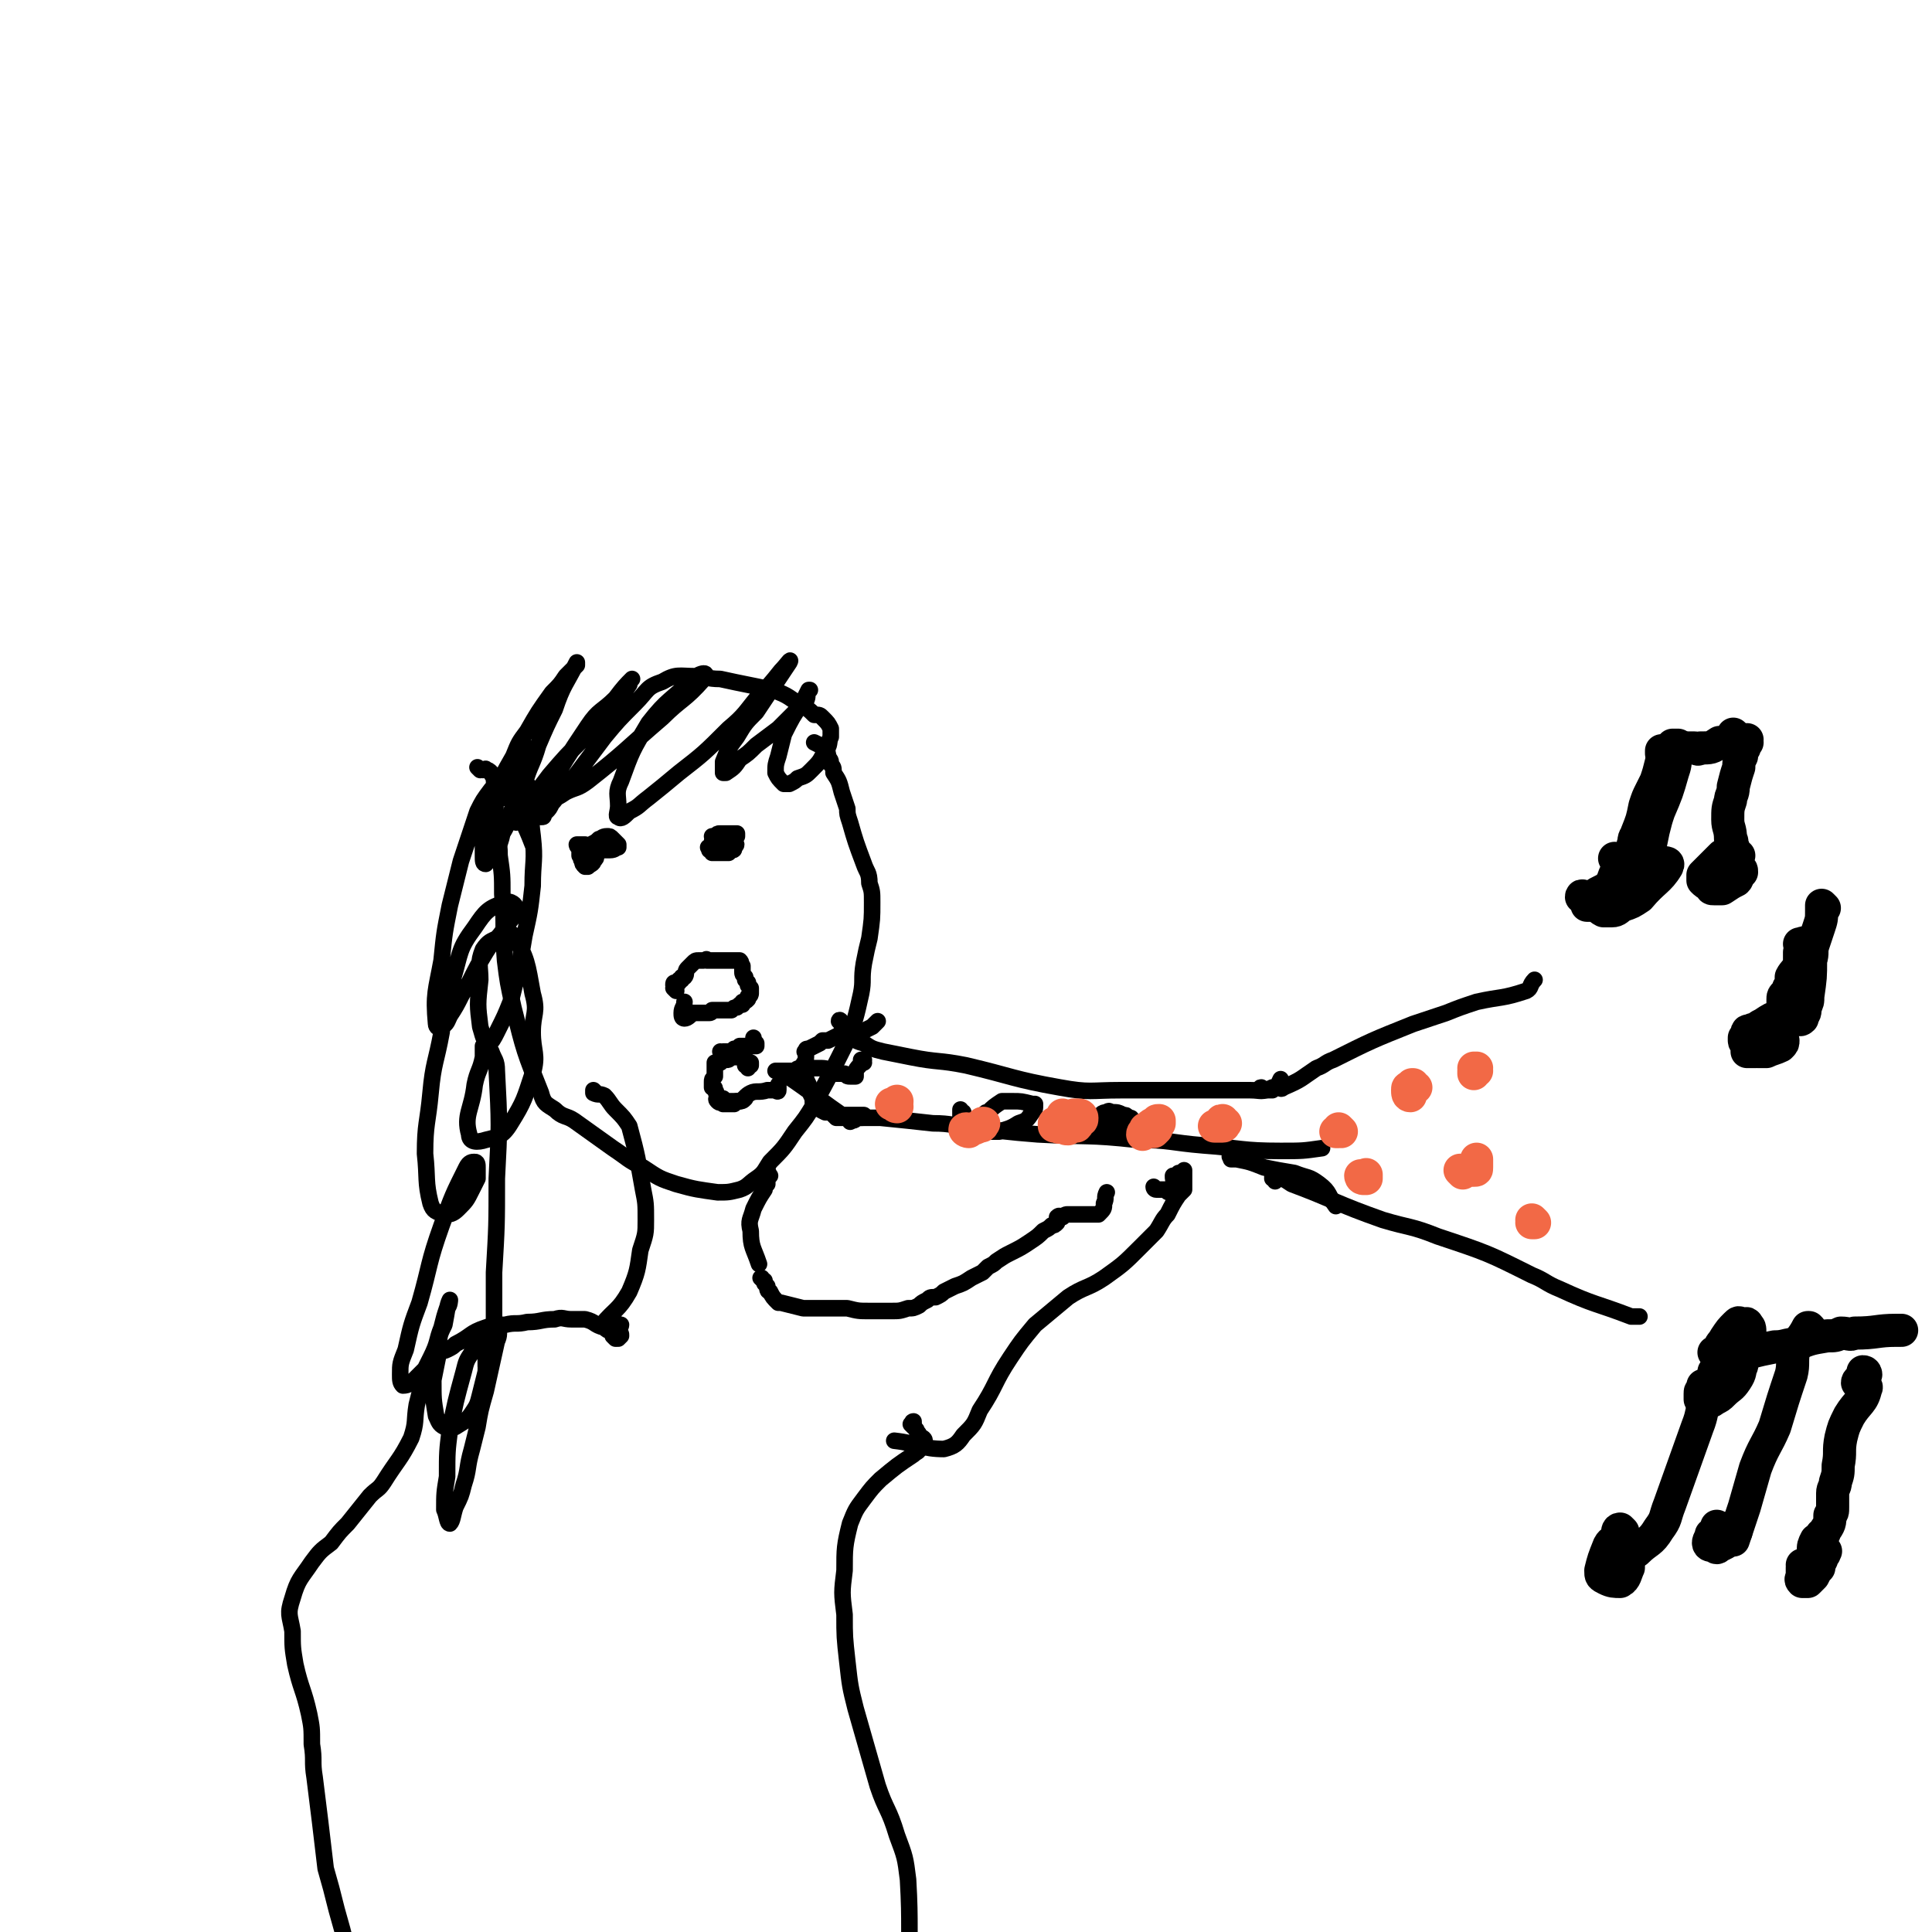 <svg viewBox='0 0 700 700' version='1.1' xmlns='http://www.w3.org/2000/svg' xmlns:xlink='http://www.w3.org/1999/xlink'><g fill='none' stroke='#000000' stroke-width='6' stroke-linecap='round' stroke-linejoin='round'><path d='M174,279c0,0 -1,-1 -1,-1 0,0 1,1 2,1 1,0 1,-1 1,0 1,0 1,0 2,1 0,1 1,1 1,3 1,8 0,8 1,16 0,6 1,5 1,11 1,7 1,7 1,14 1,12 0,12 1,24 1,8 1,8 3,17 4,16 4,16 10,31 1,4 2,4 5,6 3,3 4,2 7,4 7,5 7,5 14,10 6,4 5,4 11,7 6,4 6,4 12,6 7,2 8,2 15,3 4,0 4,0 8,-1 3,-1 3,-2 6,-4 3,-2 3,-3 5,-6 5,-5 5,-5 9,-11 4,-5 4,-5 7,-10 6,-11 6,-11 12,-23 3,-8 3,-8 5,-17 1,-5 0,-5 1,-11 1,-5 1,-5 2,-9 1,-7 1,-7 1,-13 0,-4 0,-4 -1,-7 0,-4 -1,-4 -2,-7 -3,-8 -3,-8 -5,-15 -1,-3 -1,-3 -1,-5 -1,-3 -1,-3 -2,-6 -1,-4 -1,-4 -3,-7 0,-2 0,-2 -1,-3 0,-2 0,-1 -1,-3 0,-1 0,-1 -1,-3 -2,-1 -2,-1 -4,-2 '/><path d='M210,307c-1,0 -1,-1 -1,-1 0,0 0,0 0,0 1,0 1,0 1,0 1,0 1,0 2,0 0,0 0,0 0,1 1,0 1,0 1,0 0,0 0,0 0,1 0,0 0,0 1,0 0,0 0,0 1,0 1,0 1,0 2,0 1,0 1,0 2,0 1,0 1,0 2,0 2,0 2,-1 3,-1 0,-1 0,-1 0,-1 0,0 0,0 0,0 -1,-1 -1,-1 -2,-2 -1,-1 -1,-1 -2,-1 -2,0 -2,1 -3,1 -1,1 -1,1 -3,2 -1,1 -1,1 -3,2 0,0 0,0 0,0 -1,1 -1,1 -1,1 0,0 0,0 0,1 1,1 0,1 1,2 0,1 0,1 1,2 1,0 1,0 1,0 1,-1 2,-1 2,-2 1,-1 1,-1 1,-2 0,-1 0,-1 0,-1 0,0 0,0 0,0 0,0 0,0 -1,1 0,0 0,0 0,1 -1,0 0,1 0,1 0,0 0,-1 0,-2 0,0 0,0 0,0 '/><path d='M258,308c-1,-1 -1,-1 -1,-1 -1,0 0,0 0,0 0,0 0,1 0,1 0,0 1,0 1,1 1,0 1,0 2,0 2,0 2,0 3,0 1,0 1,0 1,0 1,-1 1,-1 1,-1 1,0 1,0 1,-1 1,-1 1,-1 0,-2 -1,-1 -1,-1 -2,-2 -2,0 -2,0 -3,0 -1,0 -1,0 -2,0 0,0 0,0 0,0 -1,0 -1,0 -1,0 0,0 0,0 0,0 0,0 0,0 0,0 1,0 1,0 2,0 2,0 2,0 4,0 1,0 1,0 2,0 0,0 0,0 1,0 0,0 0,0 0,0 0,0 0,0 0,0 1,0 1,0 0,0 0,-1 0,-1 0,-1 -2,0 -2,0 -3,0 -2,0 -2,0 -3,0 -1,0 -1,0 -2,1 -1,1 -1,1 -1,3 '/><path d='M245,359c0,0 -1,-1 -1,-1 0,0 1,0 1,0 0,0 -1,0 -1,-1 0,0 0,0 0,0 0,-1 0,-1 1,-1 0,0 0,0 1,0 0,0 0,0 0,-1 1,0 1,0 1,0 0,0 0,0 0,-1 0,0 0,0 0,0 1,0 1,0 1,0 1,-1 0,-2 1,-3 1,-1 1,-1 2,-2 1,-1 1,-1 2,-1 0,0 0,0 0,0 1,0 1,0 1,0 0,0 0,0 1,0 0,0 0,0 0,0 1,0 1,-1 1,0 1,0 1,0 1,0 0,0 0,0 1,0 1,0 1,0 1,0 1,0 1,0 3,0 1,0 1,0 1,0 1,0 1,0 2,0 1,0 1,0 2,0 0,0 0,0 1,0 0,0 0,0 0,0 0,0 0,0 0,0 1,1 0,1 1,2 0,1 0,1 0,2 0,1 0,1 1,2 0,0 0,0 0,1 1,1 1,1 1,1 0,0 0,0 0,1 0,0 0,0 1,1 0,1 0,1 0,1 0,0 0,1 0,1 0,0 0,1 -1,1 0,1 0,1 0,1 -1,1 -1,1 -2,1 0,0 0,1 0,1 0,0 0,0 -1,0 0,0 0,0 0,0 -1,1 -1,1 -1,1 -1,0 -1,0 -2,1 -1,0 -1,0 -1,0 0,0 0,0 -1,0 0,0 0,0 -1,0 0,0 0,0 0,0 -1,0 -1,0 -1,0 -1,0 -1,0 -1,0 0,0 0,0 0,0 0,0 0,0 0,0 0,0 0,0 0,0 -1,0 -1,0 -1,0 0,0 0,0 -1,0 0,0 0,0 0,0 0,0 0,1 -1,1 0,0 0,0 0,0 -1,0 -1,0 -1,0 -1,0 -1,0 -2,0 0,0 0,0 0,0 0,0 0,0 0,0 -1,0 -1,0 -2,0 0,0 0,0 0,0 0,0 0,0 -1,0 0,0 0,0 0,0 0,0 0,0 0,0 -1,1 -2,2 -3,2 -1,0 -1,-1 -1,-2 0,-2 1,-2 1,-4 '/><path d='M262,382c0,0 0,-1 -1,-1 0,0 1,0 1,1 0,0 0,0 0,0 0,0 0,0 0,0 0,0 0,0 0,0 0,0 0,0 0,0 0,0 0,-1 0,-1 0,0 1,0 1,0 1,0 1,0 2,0 1,-1 1,-1 1,-1 1,0 1,0 1,0 1,0 1,0 1,0 0,0 0,0 0,0 0,0 0,-1 0,-1 1,0 1,0 1,0 1,0 1,0 1,0 1,0 1,0 2,0 0,0 0,0 0,0 0,0 0,0 0,0 0,0 0,0 1,0 0,0 0,0 0,0 0,0 0,0 0,0 0,0 0,0 0,0 0,0 0,0 0,0 0,0 0,0 1,0 0,0 0,0 0,-1 0,0 0,0 0,0 -1,-1 -1,-1 -1,-2 '/><path d='M263,399c-1,0 -1,-1 -1,-1 0,0 0,0 0,1 0,0 0,-1 0,0 0,0 0,0 0,0 0,0 1,0 1,0 1,0 1,0 2,0 1,0 1,0 2,0 1,0 1,0 1,0 2,-1 2,-2 4,-3 2,-1 3,0 6,-1 1,0 1,0 3,0 0,0 1,1 1,0 0,-1 0,-1 0,-2 0,0 0,0 0,0 '/><path d='M271,387c0,-1 -1,-1 -1,-1 1,-1 1,0 2,0 0,0 0,0 0,-1 -1,0 -1,-1 -2,-1 -1,-1 -1,-1 -3,-1 -1,0 -1,0 -2,0 -1,1 -1,1 -2,1 -1,0 -1,0 -2,1 -1,0 -1,0 -1,0 -1,0 -1,0 -1,0 0,1 0,2 0,3 0,1 0,1 0,2 -1,1 -1,1 -1,2 0,1 0,1 0,2 0,0 0,0 0,0 1,0 1,0 1,1 1,1 0,1 1,2 0,1 -1,1 0,2 1,1 1,0 2,1 2,0 2,0 4,0 0,0 0,0 1,-1 2,0 2,0 3,-1 '/><path d='M180,288c0,-1 -1,-2 -1,-1 0,0 1,1 0,1 0,1 0,1 0,0 3,-7 3,-7 7,-14 2,-5 2,-5 5,-9 4,-7 4,-7 9,-14 3,-3 3,-3 5,-6 2,-2 2,-2 4,-4 0,0 0,-1 0,-1 -4,8 -5,8 -8,17 -3,6 -3,6 -6,13 -2,7 -3,7 -5,14 -2,6 -1,6 -3,12 0,1 0,1 0,2 0,0 0,0 0,0 1,-2 1,-2 2,-4 2,-2 2,-2 4,-5 3,-4 3,-4 6,-8 6,-7 6,-7 13,-14 3,-4 3,-4 7,-8 3,-3 3,-3 5,-6 2,-2 2,-2 4,-5 0,-1 1,-2 1,-2 -2,2 -3,3 -6,7 -5,5 -6,4 -10,10 -8,12 -8,12 -15,24 -1,1 -1,2 0,3 0,1 0,1 1,0 3,-1 3,-1 6,-3 4,-2 4,-1 8,-4 14,-11 13,-11 27,-23 7,-7 8,-6 15,-14 1,-1 1,-2 0,-2 -1,0 -3,1 -4,2 -8,8 -9,7 -16,16 -6,10 -6,10 -10,21 -2,4 -1,5 -1,9 0,2 -1,4 0,4 1,1 2,0 4,-2 4,-2 3,-2 7,-5 5,-4 5,-4 11,-9 9,-7 9,-7 18,-16 6,-5 6,-6 11,-12 4,-4 4,-4 8,-9 2,-2 4,-5 3,-3 -4,6 -6,9 -12,18 -4,4 -4,4 -7,9 -3,4 -3,4 -5,9 0,2 0,2 0,3 0,1 0,1 0,1 1,0 1,0 1,0 3,-2 3,-2 5,-5 3,-2 3,-2 6,-5 4,-3 4,-3 8,-6 5,-5 5,-5 10,-10 1,-2 0,-2 1,-4 0,0 1,0 0,0 -1,2 -1,2 -2,4 -4,6 -4,6 -7,12 -1,4 -1,4 -2,8 -1,3 -1,3 -1,6 1,2 1,2 3,4 1,0 1,0 2,0 2,-1 2,-1 3,-2 3,-1 3,-1 5,-3 3,-3 3,-3 5,-7 2,-2 1,-3 2,-5 0,-1 0,-2 0,-3 -1,-2 -1,-2 -3,-4 -1,-1 -1,-1 -3,-1 -2,-2 -2,-2 -4,-3 -5,-3 -5,-4 -11,-6 -9,-2 -10,-2 -19,-4 -5,0 -5,-1 -9,-1 -6,0 -7,-1 -12,2 -6,2 -5,3 -10,8 -6,6 -6,6 -11,12 -6,8 -6,8 -12,16 -2,3 -2,2 -5,5 -1,2 -1,2 -2,3 -1,2 -1,2 -2,3 -1,1 -1,1 -1,1 0,1 0,1 -1,1 0,0 0,0 0,0 0,-2 1,-2 0,-3 0,-2 -1,-2 -2,-3 -1,-2 -1,-3 -2,-4 -1,-2 -1,-3 -3,-3 -3,-1 -3,-1 -6,-1 -3,1 -3,2 -5,4 -3,4 -3,4 -5,8 -3,9 -3,9 -6,18 -2,8 -2,8 -4,16 -2,10 -2,10 -3,20 -2,11 -3,12 -2,23 0,1 1,2 2,1 2,-1 2,-2 3,-4 4,-6 3,-6 7,-12 3,-6 3,-6 6,-11 3,-5 4,-4 7,-9 2,-3 4,-4 4,-7 0,-1 -2,-3 -4,-2 -6,2 -7,3 -11,9 -6,8 -5,9 -8,19 -3,9 -3,10 -4,19 -2,11 -3,11 -4,22 -1,11 -2,11 -2,22 1,9 0,10 2,18 1,3 2,3 5,4 2,0 3,0 5,-2 3,-3 3,-3 5,-7 1,-2 1,-2 2,-4 0,-2 0,-2 0,-4 0,-1 0,-2 -1,-2 -1,0 -2,0 -3,2 -5,10 -5,10 -9,21 -5,14 -4,14 -8,28 -3,8 -3,8 -5,17 -2,5 -2,5 -2,9 0,2 0,3 1,4 2,0 3,-1 4,-2 2,-2 2,-2 4,-4 1,-2 1,-2 2,-4 3,-6 2,-6 4,-11 1,-4 1,-4 2,-7 1,-1 1,-3 1,-3 -1,2 -1,4 -2,9 -2,4 -2,4 -2,10 -1,5 -1,5 -2,10 0,7 0,7 1,13 1,2 1,3 3,4 2,1 2,1 4,0 3,-2 4,-2 6,-5 2,-3 2,-3 3,-7 1,-4 1,-4 2,-8 0,-5 1,-5 0,-9 0,-1 -2,-1 -3,-1 -1,1 -2,1 -2,3 -2,3 -2,3 -3,7 -3,11 -3,11 -5,21 -1,8 -1,8 -1,17 -1,6 -1,6 -1,12 1,2 1,5 2,5 1,-1 1,-3 2,-6 2,-4 2,-4 3,-8 2,-6 1,-6 3,-13 1,-4 1,-4 2,-8 1,-6 1,-6 3,-13 2,-9 2,-9 4,-18 1,-2 1,-4 0,-4 0,0 -1,2 -1,3 -2,3 -2,3 -3,6 0,2 0,3 0,4 0,1 1,0 2,0 0,0 0,-1 0,-1 0,-4 0,-4 0,-8 1,-5 1,-5 1,-9 0,-8 0,-8 0,-16 1,-17 1,-17 1,-34 1,-19 1,-20 0,-39 0,-4 -1,-4 -2,-7 -1,-2 -2,-1 -3,-2 0,0 0,0 0,0 0,2 0,2 0,4 -1,5 -2,5 -3,10 -1,9 -4,11 -2,18 0,3 3,3 6,2 4,-1 6,-1 9,-6 5,-8 5,-9 8,-18 2,-7 0,-8 0,-15 0,-7 2,-7 0,-14 -2,-11 -2,-13 -7,-21 -1,-2 -3,0 -6,1 -2,1 -3,1 -5,4 -2,5 -1,6 -1,11 -1,9 -1,9 0,17 1,3 1,5 3,6 1,0 2,-2 3,-4 3,-6 3,-6 5,-11 3,-12 3,-12 5,-24 2,-9 2,-9 3,-18 0,-9 1,-9 0,-18 -1,-7 0,-10 -4,-13 -4,-2 -8,-1 -13,1 -2,2 -1,4 -1,7 -1,3 -1,3 0,6 0,3 0,3 0,6 0,2 0,3 1,3 0,0 1,-1 2,-3 2,-3 3,-3 4,-8 3,-5 2,-5 4,-10 2,-6 3,-6 4,-11 1,-5 1,-8 0,-11 0,-1 -2,2 -3,4 -2,2 -2,3 -2,5 0,6 0,6 2,11 2,8 3,8 6,16 '/><path d='M305,371c0,-1 -1,-2 -1,-1 0,0 0,0 1,1 0,1 0,2 1,3 3,2 3,3 7,4 3,2 3,2 7,3 5,1 5,1 10,2 10,2 10,1 20,3 17,4 17,5 34,8 11,2 11,1 22,1 16,0 16,0 31,0 8,0 8,0 16,0 4,0 4,1 8,-1 2,0 2,-1 3,-3 '/><path d='M458,395c-1,0 -1,0 -1,-1 -1,0 0,1 0,1 1,0 1,0 1,0 0,0 0,0 0,0 0,0 0,0 0,0 2,0 2,0 3,0 1,-1 1,-1 2,-1 1,0 1,1 2,0 7,-3 6,-3 12,-7 3,-1 3,-2 6,-3 14,-7 14,-7 29,-13 6,-2 6,-2 12,-4 5,-2 5,-2 11,-4 9,-2 9,-1 18,-4 2,-1 1,-2 3,-4 '/><path d='M462,428c0,-1 -1,-1 -1,-1 0,-1 0,-2 1,-1 3,1 3,1 6,3 16,6 16,7 33,13 10,3 10,2 20,6 18,6 18,6 34,14 5,2 5,3 10,5 13,6 13,5 26,10 1,0 2,0 3,0 '/><path d='M303,405c0,0 -1,-1 -1,-1 0,0 0,0 1,1 1,0 1,0 2,0 2,0 2,0 4,0 5,0 5,0 10,0 10,1 10,1 19,2 7,0 7,1 13,1 13,2 13,2 25,3 18,1 18,0 36,2 12,0 12,1 24,2 14,1 14,2 28,2 8,0 8,0 15,-1 '/><path d='M447,420c-1,0 -1,-1 -1,-1 -1,0 0,0 0,1 1,0 1,0 2,0 5,1 5,1 10,3 5,1 5,1 11,2 5,2 5,1 9,4 4,3 3,4 6,8 '/><path d='M313,385c0,0 -1,-1 -1,-1 0,0 1,0 1,0 -1,2 -2,2 -3,4 0,0 0,1 0,2 -1,0 -1,0 -1,0 0,0 0,0 -1,0 0,0 0,0 0,0 -1,0 -1,0 -2,-1 -1,0 -1,0 -2,0 0,0 0,0 -1,0 0,-1 0,-1 -1,-1 -3,-1 -3,-1 -6,-1 -3,0 -3,0 -5,0 -2,0 -2,0 -3,1 -1,0 -1,0 -3,0 -1,0 -1,0 -2,0 -1,0 -1,0 -2,0 0,0 0,0 0,0 0,0 1,0 2,0 1,1 1,0 1,1 12,8 12,9 24,17 0,1 0,0 1,0 1,0 1,-1 2,-1 0,0 0,0 1,0 1,0 1,0 1,-1 0,0 0,0 0,0 1,0 1,0 0,0 0,0 0,0 -1,0 -1,0 -1,0 -2,0 -1,0 -1,0 -2,0 -2,0 -2,0 -3,0 -3,-1 -3,-1 -6,-1 -2,-1 -2,-1 -3,-2 0,0 -1,0 -1,0 -1,-2 0,-2 -1,-4 -1,-2 -1,-2 -1,-4 -1,-2 -1,-2 -1,-3 0,-1 -1,-1 -1,-2 0,-1 0,-1 0,-2 0,-1 1,-1 1,-3 0,-1 0,-1 0,-1 0,-1 -1,-1 0,-1 0,-1 0,-1 1,-1 2,-1 2,-1 4,-2 0,0 0,0 1,-1 1,0 1,0 2,0 2,-1 2,-1 4,-2 3,0 3,0 5,0 3,-1 3,-1 7,-3 1,-1 1,-1 2,-2 '/><path d='M349,403c0,0 -1,0 -1,-1 0,0 0,1 0,1 0,1 0,1 0,2 0,0 0,0 1,1 1,1 1,1 1,1 4,2 4,2 8,3 2,0 2,0 4,0 3,-1 4,-1 7,-3 3,-1 3,-1 5,-4 1,-1 1,-1 1,-3 0,0 0,0 -1,0 -4,-1 -4,-1 -7,-1 -2,0 -2,0 -4,0 -3,2 -3,2 -5,4 -1,0 -1,0 -1,1 '/><path d='M392,410c0,0 -1,-1 -1,-1 0,0 1,1 1,1 4,-1 4,-1 8,-2 2,0 2,-1 4,-1 0,0 0,1 0,1 1,1 1,1 2,0 1,0 1,0 2,0 1,0 1,0 1,-1 1,0 1,0 1,-1 0,-1 0,-1 -1,-1 -1,-1 -1,-1 -2,-1 -2,-1 -2,-1 -4,-1 -1,0 -1,-1 -2,0 -2,0 -2,1 -3,2 -1,1 -1,2 -1,3 0,0 0,0 1,0 1,0 1,0 3,-1 '/></g>
<g fill='none' stroke='#F26946' stroke-width='12' stroke-linecap='round' stroke-linejoin='round'><path d='M351,410c-1,0 -2,-1 -1,-1 0,0 1,1 2,0 1,0 1,0 3,-1 1,0 1,0 1,-1 1,0 0,0 0,0 0,0 0,0 0,0 '/><path d='M386,405c0,0 -1,-1 -1,-1 0,0 0,0 0,1 0,0 0,0 0,0 -1,1 -1,1 -2,2 0,0 0,0 -1,0 0,0 0,0 0,1 0,0 0,0 0,0 1,0 1,0 1,0 1,1 1,0 2,0 1,1 1,1 2,0 1,0 2,0 3,0 1,-1 0,-1 1,-2 1,0 1,0 1,-1 0,0 0,-1 -1,-1 -1,0 -1,0 -2,0 0,1 0,1 -1,2 -1,1 -1,1 -2,2 0,1 0,1 1,1 0,0 0,0 1,-1 '/><path d='M416,410c0,0 0,-1 -1,-1 0,0 1,0 1,0 0,1 0,1 0,1 0,0 1,0 1,0 1,0 1,0 1,0 0,0 0,0 0,0 0,0 0,0 1,-1 0,0 0,-1 0,-1 0,0 0,0 1,-1 0,0 0,0 0,0 0,-1 0,-1 0,-1 -1,0 -1,0 -1,1 -1,0 -1,0 -1,0 -2,1 -2,2 -3,3 0,0 -1,0 -1,1 '/><path d='M325,401c-1,0 -1,-1 -1,-1 -1,0 -1,0 -1,0 0,0 1,0 1,0 1,0 1,0 1,-1 '/><path d='M444,407c-1,0 -1,-1 -1,-1 -1,0 0,0 0,1 0,0 1,1 0,1 -1,0 -2,0 -3,0 '/><path d='M486,410c0,0 -1,-1 -1,-1 0,0 0,1 0,1 0,0 0,0 0,0 0,0 0,0 0,0 -1,0 -1,0 -1,0 '/><path d='M513,394c-1,0 -1,-1 -1,-1 -1,0 0,0 0,0 0,1 -1,0 -1,1 -1,0 -1,0 -1,1 0,1 0,2 1,2 0,-1 1,-2 1,-3 '/><path d='M535,388c0,-1 0,-1 -1,-1 0,0 1,0 1,0 0,1 -1,1 -1,1 0,1 0,1 0,1 0,0 0,0 0,0 '/><path d='M494,427c0,0 -1,-1 -1,-1 0,0 0,1 1,1 0,0 0,0 1,0 0,-1 0,-1 0,-1 0,-1 0,0 0,0 '/><path d='M530,425c0,0 -1,-1 -1,-1 0,0 1,0 1,0 1,0 1,0 2,0 1,0 1,0 2,0 1,0 1,0 1,-1 0,0 0,0 0,0 0,-1 0,-1 0,-1 0,-1 0,-1 0,-2 '/><path d='M556,443c0,0 -1,-1 -1,-1 0,0 0,0 0,0 0,1 1,1 1,1 -1,0 -1,0 -1,0 '/></g>
<g fill='none' stroke='#000000' stroke-width='12' stroke-linecap='round' stroke-linejoin='round'><path d='M574,326c0,-1 -1,-2 -1,-1 1,0 1,0 3,1 1,1 1,0 2,1 1,1 1,2 3,3 1,0 2,0 3,0 2,0 2,-1 4,-2 3,-1 3,-1 6,-3 5,-6 7,-6 10,-11 1,-2 -1,-1 -3,-2 -2,0 -2,0 -4,0 -3,0 -4,0 -7,1 -1,0 -1,0 -2,1 -1,0 -1,0 -2,1 -1,2 -1,2 -2,5 -1,1 -1,1 -2,3 0,2 0,2 0,4 1,1 1,0 2,1 0,0 0,0 0,0 1,0 1,0 2,1 0,0 1,0 1,-1 1,0 1,0 2,-1 1,-1 1,-1 1,-2 1,-1 0,-1 0,-2 0,-1 0,-1 0,-1 -1,-1 -1,-1 -2,-1 -1,0 -1,0 -3,0 -1,0 -1,0 -2,0 -1,1 -1,1 -3,2 -2,1 -2,1 -4,3 0,0 0,0 -1,1 0,0 0,1 0,1 1,0 2,0 4,0 1,0 1,0 2,-1 1,0 1,0 2,-1 1,0 1,0 2,-1 0,0 0,0 0,-1 0,0 0,0 0,0 1,0 1,0 1,0 0,0 0,0 0,0 0,0 0,0 0,0 0,0 0,0 0,0 0,0 0,0 0,0 0,-1 0,-1 0,-1 1,-1 2,-1 3,-2 2,-1 2,-1 4,-3 2,-1 2,-1 3,-3 1,-2 1,-2 1,-5 1,-4 1,-4 2,-9 1,-4 1,-4 2,-7 3,-7 3,-7 5,-14 1,-3 1,-3 1,-7 0,0 0,0 1,-1 0,-1 0,-1 0,-1 0,0 0,0 0,-1 0,0 0,0 0,0 0,0 0,0 0,0 -1,0 -1,0 -1,0 0,0 0,0 0,0 0,0 0,0 -1,0 -1,2 -1,2 -2,3 -1,2 -1,2 -2,3 -1,4 -1,4 -2,7 -1,2 -1,2 -2,4 -1,2 -1,2 -2,5 -1,5 -1,5 -3,10 0,1 -1,1 -1,3 -1,3 0,3 -1,6 -1,1 -1,0 -1,1 -1,1 -1,1 -1,2 0,0 0,0 0,0 -1,0 -1,0 -1,0 0,0 0,0 0,0 0,0 0,0 0,0 -1,-1 -1,-1 -2,-2 0,-1 0,-1 -1,-1 '/><path d='M603,273c0,0 -1,-1 -1,-1 0,0 0,1 0,1 3,0 3,0 6,0 1,-1 1,-2 3,-2 1,0 1,0 2,0 0,0 0,0 1,0 1,0 1,1 2,0 4,0 4,0 7,-2 2,0 2,0 4,-1 1,-1 1,-1 1,-2 '/><path d='M633,269c0,-1 0,-1 -1,-1 0,0 1,0 1,0 0,1 -1,1 -1,3 -1,1 -1,2 -1,3 -1,2 -1,2 -1,4 -1,3 -1,3 -2,7 0,3 -1,3 -1,5 -1,3 -1,3 -1,7 0,3 1,3 1,7 1,1 0,1 1,3 0,1 0,1 1,2 0,0 0,0 0,1 0,0 0,0 0,0 1,0 0,0 0,-1 0,0 0,1 1,1 0,0 0,0 0,0 0,0 -1,0 -1,-1 0,0 0,1 0,1 0,0 0,0 0,0 -1,0 -1,0 -1,0 -1,0 -1,0 -1,0 -1,0 -2,0 -3,0 -1,1 -1,1 -2,2 -1,1 -1,1 -2,2 -2,2 -2,2 -3,3 0,1 0,1 0,1 0,1 0,1 0,1 1,1 1,1 3,2 0,1 0,1 1,1 2,0 2,0 3,0 3,-2 3,-2 5,-3 1,-1 0,-1 1,-2 0,-1 0,-1 1,-1 0,-1 0,-1 -1,-1 0,0 0,0 -1,0 -1,0 -1,0 -1,0 -1,0 -1,0 -2,0 -1,0 -1,0 -2,1 -1,1 -1,1 -1,2 -1,0 -1,0 0,1 0,0 -1,1 0,1 0,0 0,0 1,0 0,0 1,0 1,0 1,-1 1,-1 2,-3 0,0 0,0 0,-1 0,0 0,0 0,0 0,1 0,1 0,1 -1,1 -1,0 -1,0 '/><path d='M661,329c0,0 0,0 -1,-1 0,0 0,0 0,0 0,0 0,0 0,0 0,0 0,0 0,0 0,1 0,1 0,2 0,3 0,3 -1,6 -1,3 -1,3 -2,6 -1,3 0,3 -1,6 0,6 0,6 -1,13 0,2 0,2 -1,4 0,2 0,2 -1,3 0,1 0,1 0,1 0,0 0,0 0,0 -1,1 -1,0 -1,0 0,0 0,1 -1,0 0,0 0,0 -1,0 -1,-1 -1,-1 -2,-1 -1,0 -2,-1 -3,0 -3,1 -3,1 -6,3 -2,1 -2,1 -3,3 -1,2 -1,2 0,4 0,2 0,2 1,3 0,0 0,0 1,0 1,0 1,0 2,0 2,-1 3,-1 5,-2 1,-1 1,-1 1,-2 -1,-1 -1,-1 -2,-2 -1,0 -1,0 -1,0 -1,-1 -1,-1 -2,-1 -2,0 -2,0 -4,0 -1,1 -1,1 -3,3 0,0 0,0 0,1 -1,1 -1,1 -1,1 0,1 0,1 0,2 1,0 1,0 2,0 1,0 1,0 1,0 1,-1 0,-1 0,-1 -1,-1 0,-1 0,-2 0,-1 0,-1 0,-1 0,-1 0,-1 0,-2 0,0 0,0 -1,-1 0,0 0,0 -1,0 0,0 0,0 -1,1 0,0 0,0 0,0 -1,0 0,1 -1,1 0,1 0,1 0,1 0,1 1,1 1,1 1,0 1,0 1,0 1,0 1,0 2,0 0,0 0,-1 0,-1 0,-1 1,-1 1,-1 0,-1 0,-1 0,-1 0,-1 0,-1 0,-1 -1,0 -1,0 -1,0 0,-1 0,-1 -1,-1 -1,1 -2,0 -2,1 0,0 0,1 0,1 0,1 -1,1 -1,2 1,1 1,1 3,1 0,1 0,1 1,0 3,-2 3,-2 5,-4 2,-2 2,-2 4,-3 1,-1 1,-1 2,-3 1,0 1,0 1,-1 0,0 0,0 0,0 0,0 0,0 0,0 0,-1 0,-1 0,-1 -1,0 -1,0 -2,0 0,0 0,-1 0,-1 0,0 0,0 0,0 0,-1 0,-1 0,-1 0,0 0,0 0,-1 0,0 0,0 0,-1 0,-1 0,-1 1,-2 1,-1 1,-1 1,-2 1,-1 1,-1 1,-2 0,-1 0,-1 0,-1 0,-1 0,-1 0,-1 1,-2 2,-2 3,-5 0,0 0,-1 0,-2 0,0 0,0 0,-1 0,0 0,0 0,-1 0,0 0,0 0,0 0,0 0,0 0,0 0,0 0,0 1,-1 0,0 0,0 0,0 0,0 0,0 0,0 0,0 0,0 0,0 1,-1 1,-2 1,-2 0,-1 -1,0 -2,0 '/><path d='M618,503c0,0 -1,-1 -1,-1 0,0 1,0 1,1 0,0 -1,0 -1,1 -1,0 -1,0 -1,1 0,0 0,0 0,1 0,1 0,1 0,1 1,1 1,1 2,1 1,0 2,0 3,-1 2,-1 2,-1 3,-2 3,-3 3,-2 5,-5 2,-3 1,-3 2,-5 1,-4 1,-4 2,-7 0,-2 0,-2 1,-5 0,-2 0,-2 -1,-3 0,-1 -1,0 -2,0 -1,-1 -1,-1 -2,0 -2,2 -2,2 -4,5 -1,2 -2,2 -2,4 -1,1 -1,2 -1,3 1,2 1,2 2,4 0,0 0,0 0,0 1,0 1,0 1,0 1,-1 1,-1 2,-2 0,-1 0,-1 0,-1 0,-1 0,-1 0,-2 -1,0 -1,0 -2,0 0,0 -1,0 -1,-1 -1,0 -1,0 -1,0 -1,0 -1,0 -1,0 -1,0 -1,0 -1,0 0,0 0,0 0,0 0,0 0,0 1,0 2,0 2,0 5,0 3,0 3,0 7,0 4,-1 4,-1 9,-2 4,0 4,-1 8,-1 5,-2 5,-2 11,-3 3,0 3,0 5,-1 3,0 3,1 5,0 8,0 8,-1 15,-1 1,0 1,0 2,0 '/><path d='M625,496c0,0 -1,0 -1,-1 -1,0 -1,1 -1,1 -1,0 -1,0 -2,1 0,0 0,1 0,2 -1,2 -1,2 -2,3 -1,3 -1,3 -1,6 -2,4 -1,4 -3,9 -5,14 -5,14 -10,28 -2,5 -1,5 -4,9 -3,5 -4,4 -8,8 '/><path d='M656,482c0,-1 -1,-1 -1,-1 0,0 1,0 0,0 -2,4 -3,4 -5,8 -1,4 0,5 -1,9 -3,9 -3,9 -6,19 -3,7 -4,7 -7,15 -2,7 -2,7 -4,14 -2,6 -2,6 -4,12 '/><path d='M588,555c0,0 -1,-1 -1,-1 -1,0 -1,1 -1,3 -1,2 -2,1 -3,3 -2,5 -2,5 -3,9 0,2 0,2 2,3 2,1 3,1 5,1 2,-1 2,-3 3,-5 0,-1 0,-1 0,-2 0,-2 0,-2 0,-5 0,0 0,-1 0,-1 0,0 0,1 0,1 0,1 0,1 -1,1 0,1 1,1 1,1 0,0 -1,0 -1,0 '/><path d='M623,554c0,0 -1,0 -1,-1 0,0 1,1 1,1 -1,1 -2,1 -3,2 0,1 -1,2 -1,3 0,1 1,1 2,1 1,1 1,1 2,0 3,-1 3,-2 5,-4 0,-1 1,-1 1,-1 0,-1 0,-1 0,-1 0,-1 0,-1 -1,-1 0,0 0,0 0,1 -1,0 0,0 -1,0 -1,1 -1,1 -3,2 '/><path d='M676,498c0,0 0,-1 -1,-1 0,1 0,1 0,2 -1,1 -2,1 -2,2 1,1 4,1 3,2 -1,5 -3,5 -6,10 -2,4 -2,4 -3,8 -1,5 0,5 -1,10 0,3 0,3 -1,6 0,2 -1,2 -1,4 0,2 0,2 0,5 0,2 0,2 -1,3 0,3 0,3 -2,6 0,0 0,0 0,0 0,1 0,0 -1,1 '/><path d='M654,568c0,0 -1,-1 -1,-1 0,0 0,0 0,0 1,1 1,1 0,1 0,1 0,0 0,1 0,1 0,1 0,2 0,1 -1,1 0,2 0,0 0,0 1,0 0,0 0,0 1,0 1,-1 1,-1 2,-2 1,-2 1,-2 2,-3 0,-1 0,-1 1,-3 0,-2 -1,-2 -1,-4 0,-1 1,-1 1,-3 0,0 0,0 -1,0 0,0 0,0 -1,0 -1,2 -1,2 -1,4 0,0 0,0 0,1 0,0 1,0 1,0 1,0 1,0 1,0 0,0 0,0 0,0 0,0 0,0 1,0 0,0 0,0 1,0 0,-1 0,-1 0,-1 1,0 0,0 0,0 0,0 1,0 0,0 0,0 0,0 -1,1 '/></g>
<g fill='none' stroke='#000000' stroke-width='6' stroke-linecap='round' stroke-linejoin='round'><path d='M216,396c0,0 -1,-1 -1,-1 0,0 0,1 0,1 2,1 2,0 4,1 2,2 2,3 4,5 3,3 3,3 5,6 3,11 3,12 5,23 1,5 1,5 1,11 0,5 0,5 -2,11 -1,7 -1,8 -4,15 -4,7 -5,6 -10,12 '/><path d='M279,426c0,0 -1,-1 -1,-1 0,0 1,0 0,0 0,1 0,0 0,0 0,1 0,1 0,2 0,0 0,0 0,1 0,0 0,0 0,1 -1,1 -1,1 -1,2 -2,3 -2,3 -4,7 -1,4 -2,4 -1,8 0,6 1,6 3,12 '/><path d='M223,485c0,0 0,0 -1,-1 0,0 1,1 1,1 0,0 0,0 1,0 0,0 0,0 1,-1 0,-1 0,-1 -1,-2 0,-1 0,-1 0,-2 -1,0 -1,-1 -1,-1 1,1 2,1 2,1 0,1 -1,1 -2,1 -1,1 -1,1 -2,1 -1,0 -1,0 -2,-1 -4,-1 -3,-2 -7,-3 -2,0 -2,0 -5,0 -3,0 -3,-1 -6,0 -5,0 -5,1 -10,1 -4,1 -4,0 -8,1 -4,0 -4,0 -7,1 -6,2 -5,3 -11,6 -1,1 -1,1 -3,2 -2,1 -2,0 -3,1 -2,2 -2,3 -4,5 -2,3 -1,3 -2,6 -1,4 -1,4 -2,8 -1,6 0,6 -2,12 -4,8 -5,8 -10,16 -2,3 -2,2 -5,5 -4,5 -4,5 -8,10 -3,3 -3,3 -6,7 -4,3 -4,3 -7,7 -4,6 -5,6 -7,13 -2,6 -1,6 0,12 0,6 0,6 1,12 2,9 3,9 5,18 1,5 1,5 1,11 1,6 0,6 1,12 2,16 2,16 4,33 2,7 2,7 4,15 2,7 2,7 4,15 1,12 1,12 2,24 0,7 0,7 0,14 0,5 -1,5 -2,10 '/><path d='M277,464c-1,0 -1,-1 -1,-1 -1,0 0,0 0,0 0,1 0,0 0,0 0,1 1,1 1,1 0,0 0,1 0,1 1,1 1,1 1,1 0,1 0,2 1,2 1,2 1,2 3,4 0,0 1,0 1,0 4,1 4,1 8,2 1,0 1,0 2,0 3,0 3,0 6,0 2,0 2,0 4,0 2,0 2,0 4,0 4,1 4,1 8,1 2,0 2,0 4,0 2,0 2,0 4,0 3,0 3,0 6,-1 2,0 2,0 4,-1 1,-1 1,-1 3,-2 1,-1 1,-1 3,-1 2,-1 2,-1 3,-2 2,-1 2,-1 4,-2 3,-1 3,-1 6,-3 2,-1 2,-1 4,-2 1,-1 1,-1 2,-2 2,-1 2,-1 3,-2 3,-2 3,-2 5,-3 4,-2 4,-2 7,-4 3,-2 3,-2 5,-4 2,-1 2,-1 3,-2 1,0 1,0 2,-1 0,-1 0,-1 0,-2 1,-1 1,0 2,0 1,-1 1,-1 2,-1 2,0 2,0 3,0 3,0 3,0 5,0 2,0 2,0 3,0 2,-2 2,-2 2,-4 1,-2 0,-2 1,-4 '/><path d='M419,431c0,0 -1,0 -1,-1 0,0 0,1 1,1 0,0 0,0 0,0 1,0 1,0 2,0 1,0 1,0 2,0 0,1 0,1 1,1 1,0 1,0 1,-1 1,0 2,0 2,-1 0,-1 -1,-1 -1,-1 -1,-1 -1,-2 -1,-3 0,0 0,0 1,0 1,0 1,0 1,-1 1,0 1,0 2,-1 0,0 0,0 0,0 0,0 0,0 0,0 0,1 0,1 0,1 0,2 0,2 0,3 0,1 0,1 0,3 -1,1 -1,1 -2,2 -2,3 -2,3 -4,7 -2,2 -2,3 -4,6 -3,3 -3,3 -6,6 -6,6 -6,6 -13,11 -6,4 -7,3 -13,7 -6,5 -6,5 -12,10 -5,6 -5,6 -9,12 -6,9 -5,10 -11,19 -2,5 -2,5 -6,9 -2,3 -3,4 -7,5 -8,0 -9,-2 -18,-3 '/><path d='M331,517c0,0 -1,-1 -1,-1 0,0 0,0 1,0 0,0 -1,-1 0,-1 0,1 0,2 1,3 0,1 1,1 1,2 1,1 2,1 2,2 0,2 0,2 -2,3 0,1 -1,1 -2,2 -6,4 -6,4 -12,9 -3,3 -3,3 -6,7 -3,4 -3,4 -5,9 -2,8 -2,9 -2,17 -1,8 -1,8 0,16 0,8 0,8 1,17 1,9 1,9 3,17 4,14 4,14 8,28 3,9 4,8 7,18 3,8 3,8 4,16 1,17 0,18 1,35 0,6 -1,6 0,12 0,6 0,6 1,11 1,5 0,6 2,10 0,1 1,0 2,0 '/></g>
</svg>